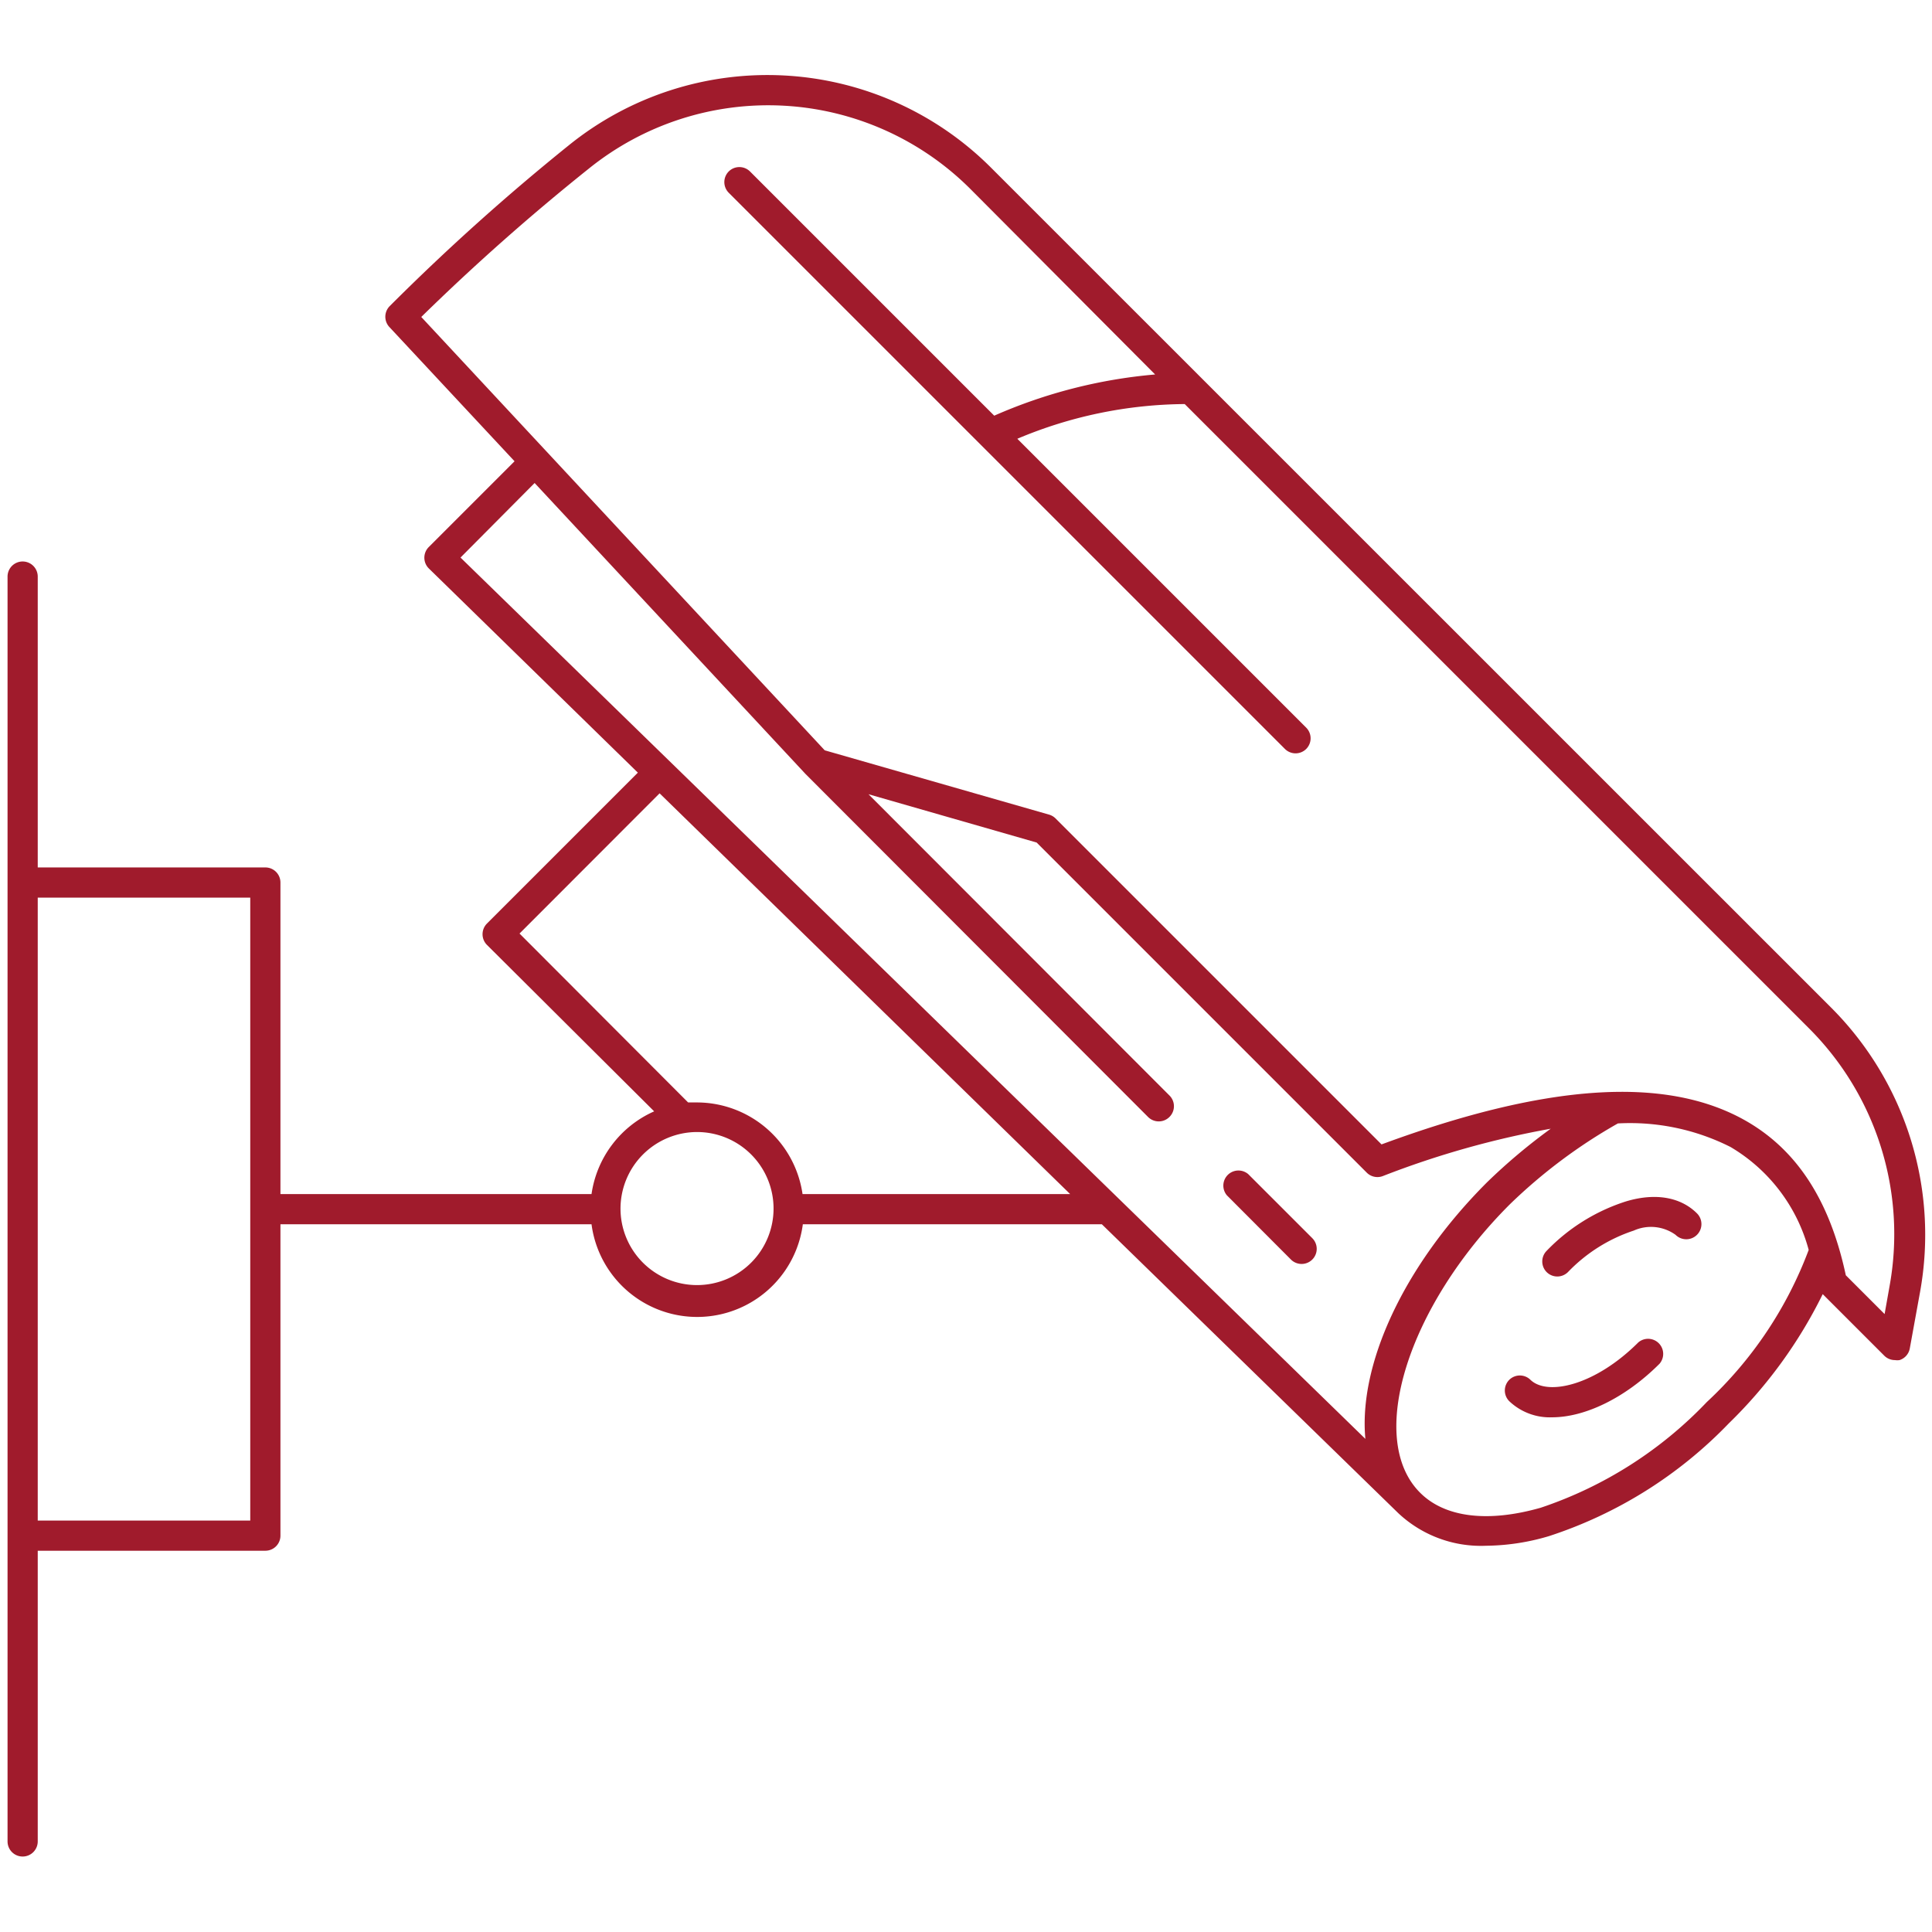 <?xml version="1.0"?>
<svg xmlns="http://www.w3.org/2000/svg" id="Layer_1" height="512px" viewBox="0 0 128 128" width="512px" data-name="Layer 1"><g><path d="m1.5 123a1 1 0 0 0 1-1v-19.26h15.08a1 1 0 0 0 1-1v-20.63h20.61a7.06 7.06 0 0 0 14 0h19.81l19.64 19.14a8 8 0 0 0 5.82 2.16 15 15 0 0 0 4.17-.64 29 29 0 0 0 11.91-7.47 31.08 31.08 0 0 0 6.22-8.56l4.08 4.08a1 1 0 0 0 .71.29 1 1 0 0 0 .3 0 1 1 0 0 0 .68-.78l.68-3.74a21.28 21.28 0 0 0 -5.89-18.83l-55.64-55.63a20.94 20.94 0 0 0 -28-1.5 148.34 148.34 0 0 0 -11.87 10.66 1 1 0 0 0 0 1.39l8.28 8.88-5.68 5.68a1 1 0 0 0 0 1.42l13.85 13.53-10 10a1 1 0 0 0 -.29.71 1 1 0 0 0 .29.7l11.08 11.03a7.1 7.1 0 0 0 -4.15 5.48h-20.61v-20.64a1 1 0 0 0 -1-1h-15.08v-19.27a1 1 0 0 0 -2 0v83.8a1 1 0 0 0 1 1zm111.58-30.11a27.05 27.05 0 0 1 -11 7c-3.51 1-6.36.65-8-1-3.56-3.56-.84-12.31 5.94-19.09a35 35 0 0 1 7.17-5.37 14.78 14.78 0 0 1 7.46 1.56 11.32 11.32 0 0 1 5.18 6.82 26.4 26.4 0 0 1 -6.75 10.08zm-74.08-81.71a18.94 18.94 0 0 1 25.32 1.37l12.21 12.26a33.61 33.61 0 0 0 -10.66 2.73l-16.18-16.18a1 1 0 0 0 -1.41 0 1 1 0 0 0 0 1.41l36.85 36.85a1 1 0 0 0 1.41 0 1 1 0 0 0 0-1.41l-19.14-19.14a29 29 0 0 1 11.09-2.3l41.36 41.36a19.27 19.27 0 0 1 5.34 17.07l-.33 1.86-2.57-2.57c-1.07-5-3.28-8.38-6.76-10.31-5.26-2.91-13.12-2.38-24 1.64l-21.6-21.6a1 1 0 0 0 -.43-.25l-14.86-4.26-26.73-28.71a147.32 147.32 0 0 1 11.09-9.82zm-3.58 20.82 17.95 19.28 22.69 22.72a1 1 0 0 0 1.42 0 1 1 0 0 0 0-1.42l-19.94-19.96 11.14 3.2 21.87 21.87a1 1 0 0 0 1.06.23 59.84 59.84 0 0 1 11.13-3.14 38.53 38.53 0 0 0 -4.22 3.55c-5.61 5.61-8.52 12.15-8.06 17l-59.95-58.39zm-1 29.85 9.28-9.29 27.2 26.55h-17.73a7.08 7.08 0 0 0 -7-6.07h-.58zm11.76 13.15a5.07 5.07 0 1 1 -5.07 5.07 5.08 5.08 0 0 1 5.07-5.07zm-29.6-15.53v41.27h-14.08v-41.27z" data-original="#000000" class="active-path" data-old_color="#000000" fill="#A01B2C"/><path d="m82.7 77.79a1 1 0 0 0 -1.41 1.41l4.24 4.25a1 1 0 0 0 .71.29 1 1 0 0 0 .7-.29 1 1 0 0 0 0-1.42z" data-original="#000000" class="active-path" data-old_color="#000000" fill="#A01B2C"/><path d="m107.68 79.61a12.61 12.61 0 0 0 -5.21 3.26 1 1 0 0 0 0 1.41 1 1 0 0 0 1.41 0 10.67 10.67 0 0 1 4.36-2.75 2.79 2.79 0 0 1 2.77.28 1 1 0 0 0 1.42-1.42c-1.08-1.08-2.77-1.39-4.75-.78z" data-original="#000000" class="active-path" data-old_color="#000000" fill="#A01B2C"/><path d="m108.54 88.94c-2.83 2.83-6 3.57-7.14 2.48a1 1 0 0 0 -1.41 0 1 1 0 0 0 0 1.41 3.9 3.9 0 0 0 2.84 1.07c2.16 0 4.83-1.26 7.12-3.55a1 1 0 0 0 -1.41-1.41z" data-original="#000000" class="active-path" data-old_color="#000000" fill="#A01B2C"/></g> </svg>
